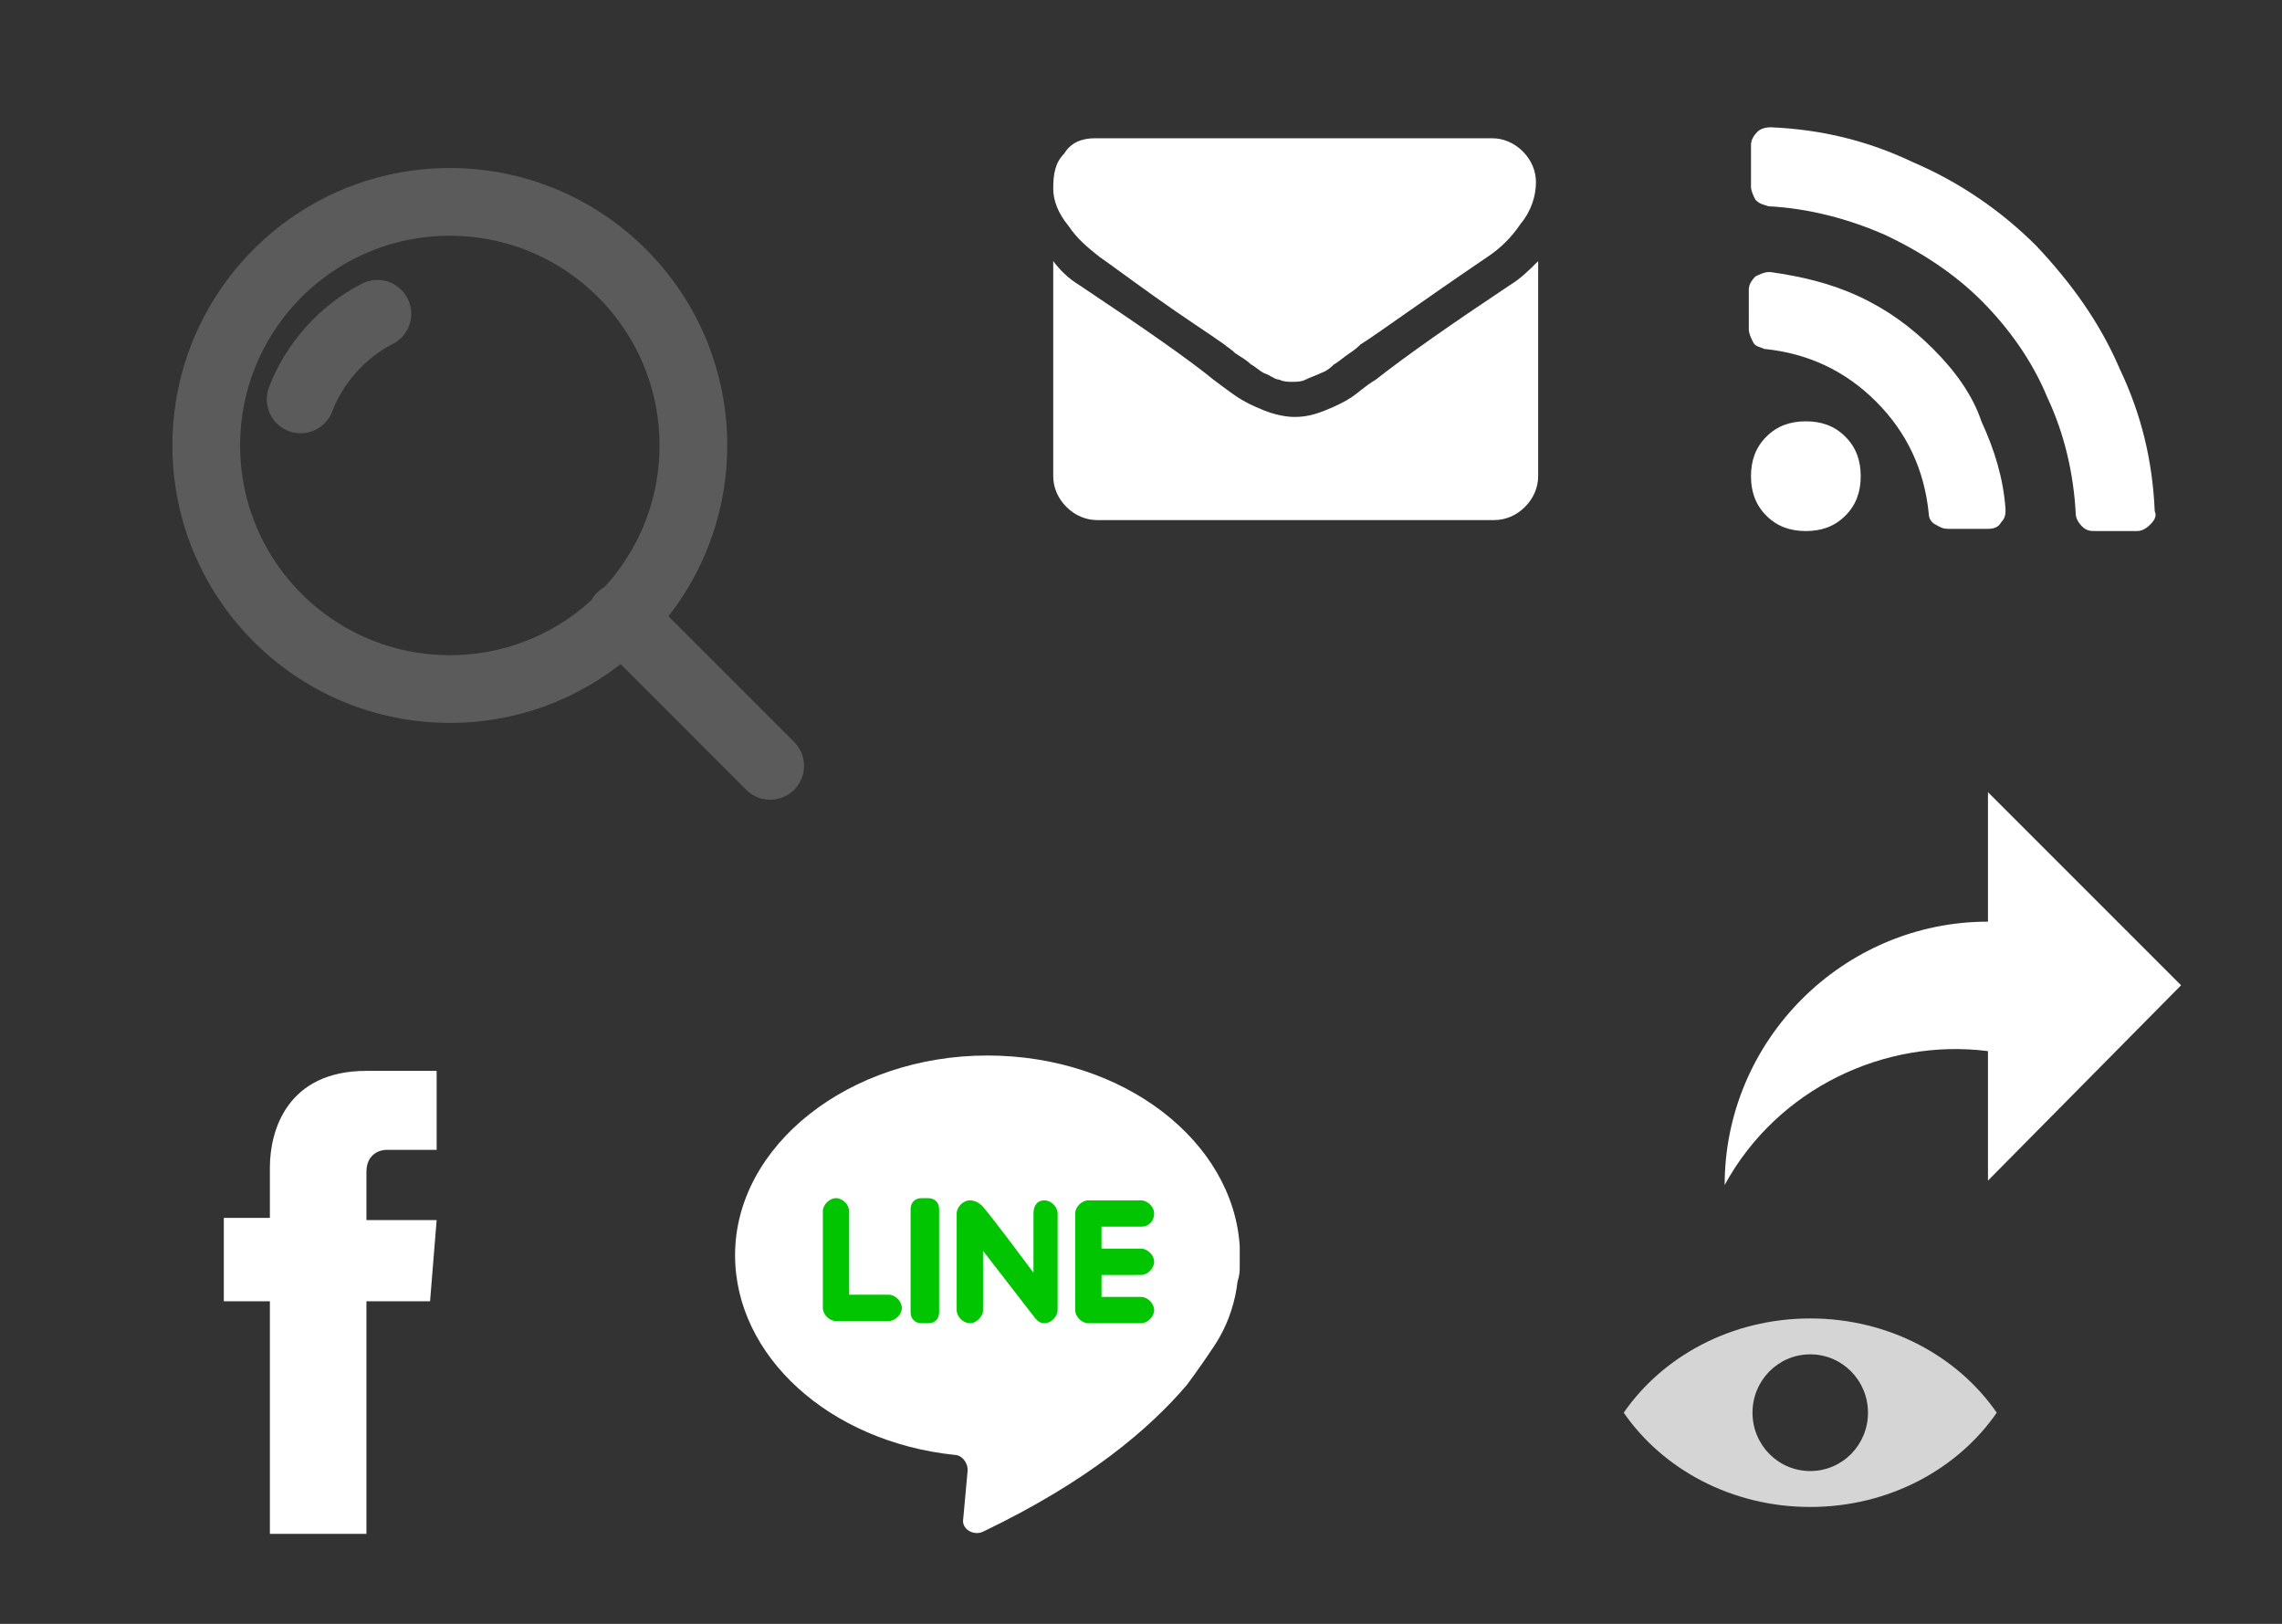 <?xml version="1.0" encoding="utf-8"?><svg width="104" height="74" viewBox="0 0 104 74" xmlns="http://www.w3.org/2000/svg" xmlns:xlink="http://www.w3.org/1999/xlink"><rect x="0" y="0" width="104" height="74" fill="#333333" stroke="none"/><svg id="email" viewBox="0 0 30 30" width="30" height="30" x="44" xmlns="http://www.w3.org/2000/svg"><style>.ast0{fill:#fff}</style><path class="ast0" d="M6.1 11.7c.3.2 1.1.8 2.5 1.8s2.5 1.7 3.2 2.2c.1.1.3.2.5.4.3.2.5.3.7.5.2.1.4.3.6.4.3.1.5.3.7.3.2.1.4.1.6.1.2 0 .4 0 .6-.1.2-.1.5-.2.7-.3.3-.1.5-.3.6-.4.2-.1.4-.3.7-.5.3-.2.4-.3.5-.4.8-.5 2.7-1.9 5.8-4 .6-.4 1.1-.9 1.5-1.5.5-.6.7-1.3.7-1.9 0-.5-.2-1-.6-1.4-.4-.4-.9-.6-1.4-.6H5.9c-.6 0-1.1.2-1.4.7-.4.4-.5.9-.5 1.6 0 .5.2 1.1.7 1.7.4.6.9 1 1.4 1.4z"/><path class="ast0" d="M24.8 13c-2.7 1.8-4.7 3.2-6.1 4.3-.5.3-.8.6-1.1.8-.3.2-.7.4-1.2.6-.5.2-.9.3-1.4.3-.4 0-.9-.1-1.4-.3-.5-.2-.9-.4-1.2-.6-.3-.2-.7-.5-1.1-.8-1.1-.9-3.1-2.3-6.1-4.3-.5-.3-.9-.7-1.2-1.1v9.8c0 .5.2 1 .6 1.4.4.4.9.6 1.4.6h18.1c.5 0 1-.2 1.4-.6.4-.4.6-.9.6-1.4v-9.8c-.4.4-.8.8-1.3 1.1z"/></svg><svg id="facebook" viewBox="0 0 30 30" width="30" height="30" y="44" xmlns="http://www.w3.org/2000/svg"><style>.bst0{fill:#fff}</style><path class="bst0" d="M19.6 15.3h-2.9v10.6h-4.4V15.3h-2.1v-3.8h2.1V9.2c0-1.7.8-4.4 4.4-4.4h3.2v3.6h-2.3c-.3 0-.9.2-.9 1v2.2h3.2l-.3 3.7z"/></svg><svg id="line" viewBox="0 0 30 30" width="30" height="30" x="30" y="44" xmlns="http://www.w3.org/2000/svg"><style>.cst0{fill:#fff}.cst1{fill:#00c500}</style><title>Group</title><g id="cDesktop-HD" transform="translate(-696 -764)"><g id="cGroup" transform="translate(696 764)"><path id="cShape" class="cst0" d="M26.4 14.4c.1-.3.1-.5.1-.7v-.9C26.2 8 21.2 4.1 15 4.1c-6.3 0-11.5 4.1-11.5 9.1 0 4.6 4.3 8.5 10 9.1.3 0 .6.3.6.7l-.2 2.2c-.1.5.5.8.9.6 4.8-2.3 7.6-4.7 9.3-6.7.3-.4 1.3-1.8 1.5-2.2.4-.7.7-1.6.8-2.5z"/><path id="cShape_1_" class="cst1" d="M8.7 15.1v-3.9c0-.3-.3-.6-.6-.6s-.6.3-.6.6v4.4c0 .3.3.6.6.6h2.4c.3 0 .6-.3.6-.6s-.3-.6-.6-.6H8.7z"/><path id="cShape_2_" class="cst1" d="M12.3 16.3H12c-.3 0-.5-.2-.5-.5v-4.7c0-.3.2-.5.5-.5h.3c.3 0 .5.2.5.5v4.7c0 .3-.2.5-.5.5z"/><path id="cShape_3_" class="cst1" d="M17.1 11.3V14s-2.3-3.1-2.4-3.1c-.1-.1-.3-.2-.5-.2-.3 0-.6.3-.6.6v4.4c0 .3.3.6.6.6s.6-.3.6-.6V13l2.4 3.1c.1.1.2.2.4.2.3 0 .6-.3.6-.6v-4.4c0-.3-.3-.6-.6-.6s-.5.2-.5.6z"/><path id="cShape_4_" class="cst1" d="M22.6 11.3c0-.3-.3-.6-.6-.6h-2.4c-.3 0-.6.3-.6.6v4.4c0 .3.3.6.6.6H22c.3 0 .6-.3.6-.6s-.3-.6-.6-.6h-1.8v-1H22c.3 0 .6-.3.6-.6s-.3-.6-.6-.6h-1.8v-1H22c.4 0 .6-.3.6-.6z"/></g></g></svg><svg id="rss" viewBox="0 0 30 30" width="30" height="30" x="74" xmlns="http://www.w3.org/2000/svg"><style>.dst0{fill:#fff}</style><path class="dst0" d="M8.3 19.2c-.7 0-1.3.2-1.8.7-.5.5-.7 1.1-.7 1.8s.2 1.3.7 1.8c.5.5 1.1.7 1.8.7s1.3-.2 1.8-.7c.5-.5.7-1.1.7-1.8s-.2-1.3-.7-1.8c-.5-.5-1.1-.7-1.8-.7zM14.1 15.9c-1-1-2.1-1.8-3.4-2.4-1.3-.6-2.6-.9-4-1.1h-.1c-.2 0-.4.1-.6.2-.2.2-.3.4-.3.6V15c0 .2.1.4.2.6.1.2.3.2.5.3 2 .2 3.7 1 5.1 2.4 1.4 1.4 2.2 3.1 2.4 5.1 0 .2.1.4.3.5.2.1.3.2.6.2h1.8c.3 0 .5-.1.6-.3.2-.2.2-.4.2-.6-.1-1.4-.5-2.7-1.1-4-.4-1.2-1.2-2.3-2.2-3.3z"/><path class="dst0" d="M22.6 16.8c-.9-2.1-2.2-3.9-3.8-5.6-1.6-1.6-3.5-2.9-5.6-3.8-2.1-1-4.2-1.5-6.5-1.6-.3 0-.5.1-.6.2-.2.2-.3.4-.3.6v1.9c0 .2.1.4.2.6.2.2.3.2.6.3 1.9.1 3.7.6 5.3 1.3 1.7.8 3.2 1.8 4.4 3 1.2 1.2 2.3 2.7 3 4.4.8 1.7 1.2 3.5 1.3 5.3 0 .2.1.4.3.6.2.2.4.2.6.2h1.9c.2 0 .4-.1.6-.3.2-.2.3-.4.2-.6-.1-2.3-.6-4.4-1.6-6.5z"/></svg><svg id="search" viewBox="0 0 44 44" width="44" height="44" xmlns="http://www.w3.org/2000/svg"><style>.est0,.est1{fill:none;stroke:#5b5b5b;stroke-width:3.086;stroke-miterlimit:10}.est1{stroke-linecap:round}</style><circle class="est0" cx="20.5" cy="20.3" r="11.1"/><path class="est1" d="M28.3 28.1l6.8 6.8M13.7 18.2c.6-1.6 1.9-3.1 3.5-3.9"/></svg><svg id="share" viewBox="0 0 30 30" width="30" height="30" x="74" y="30" xmlns="http://www.w3.org/2000/svg"><style>.fst0{fill:#fff}</style><path class="fst0" d="M25.4 14.9l-8.8-8.8V12c-6.6 0-12 5.4-12 12 2.4-4.4 7.3-6.7 12-6.1v5.9l8.8-8.9z"/></svg><svg width="17" height="9" viewBox="0 0 17 9" id="views" x="74" y="60" xmlns="http://www.w3.org/2000/svg"><title>Group</title><path d="M8.5.082C4.918.082 1.781 1.8 0 4.377c1.781 2.578 4.918 4.296 8.5 4.296s6.719-1.718 8.5-4.296C15.219 1.8 12.082.082 8.5.082zm0 1.636c1.457 0 2.631 1.187 2.631 2.66 0 1.472-1.174 2.658-2.631 2.658-1.457 0-2.631-1.186-2.631-2.659 0-1.472 1.174-2.659 2.631-2.659z" fill-rule="nonzero" fill="#D5D5D5"/></svg></svg>